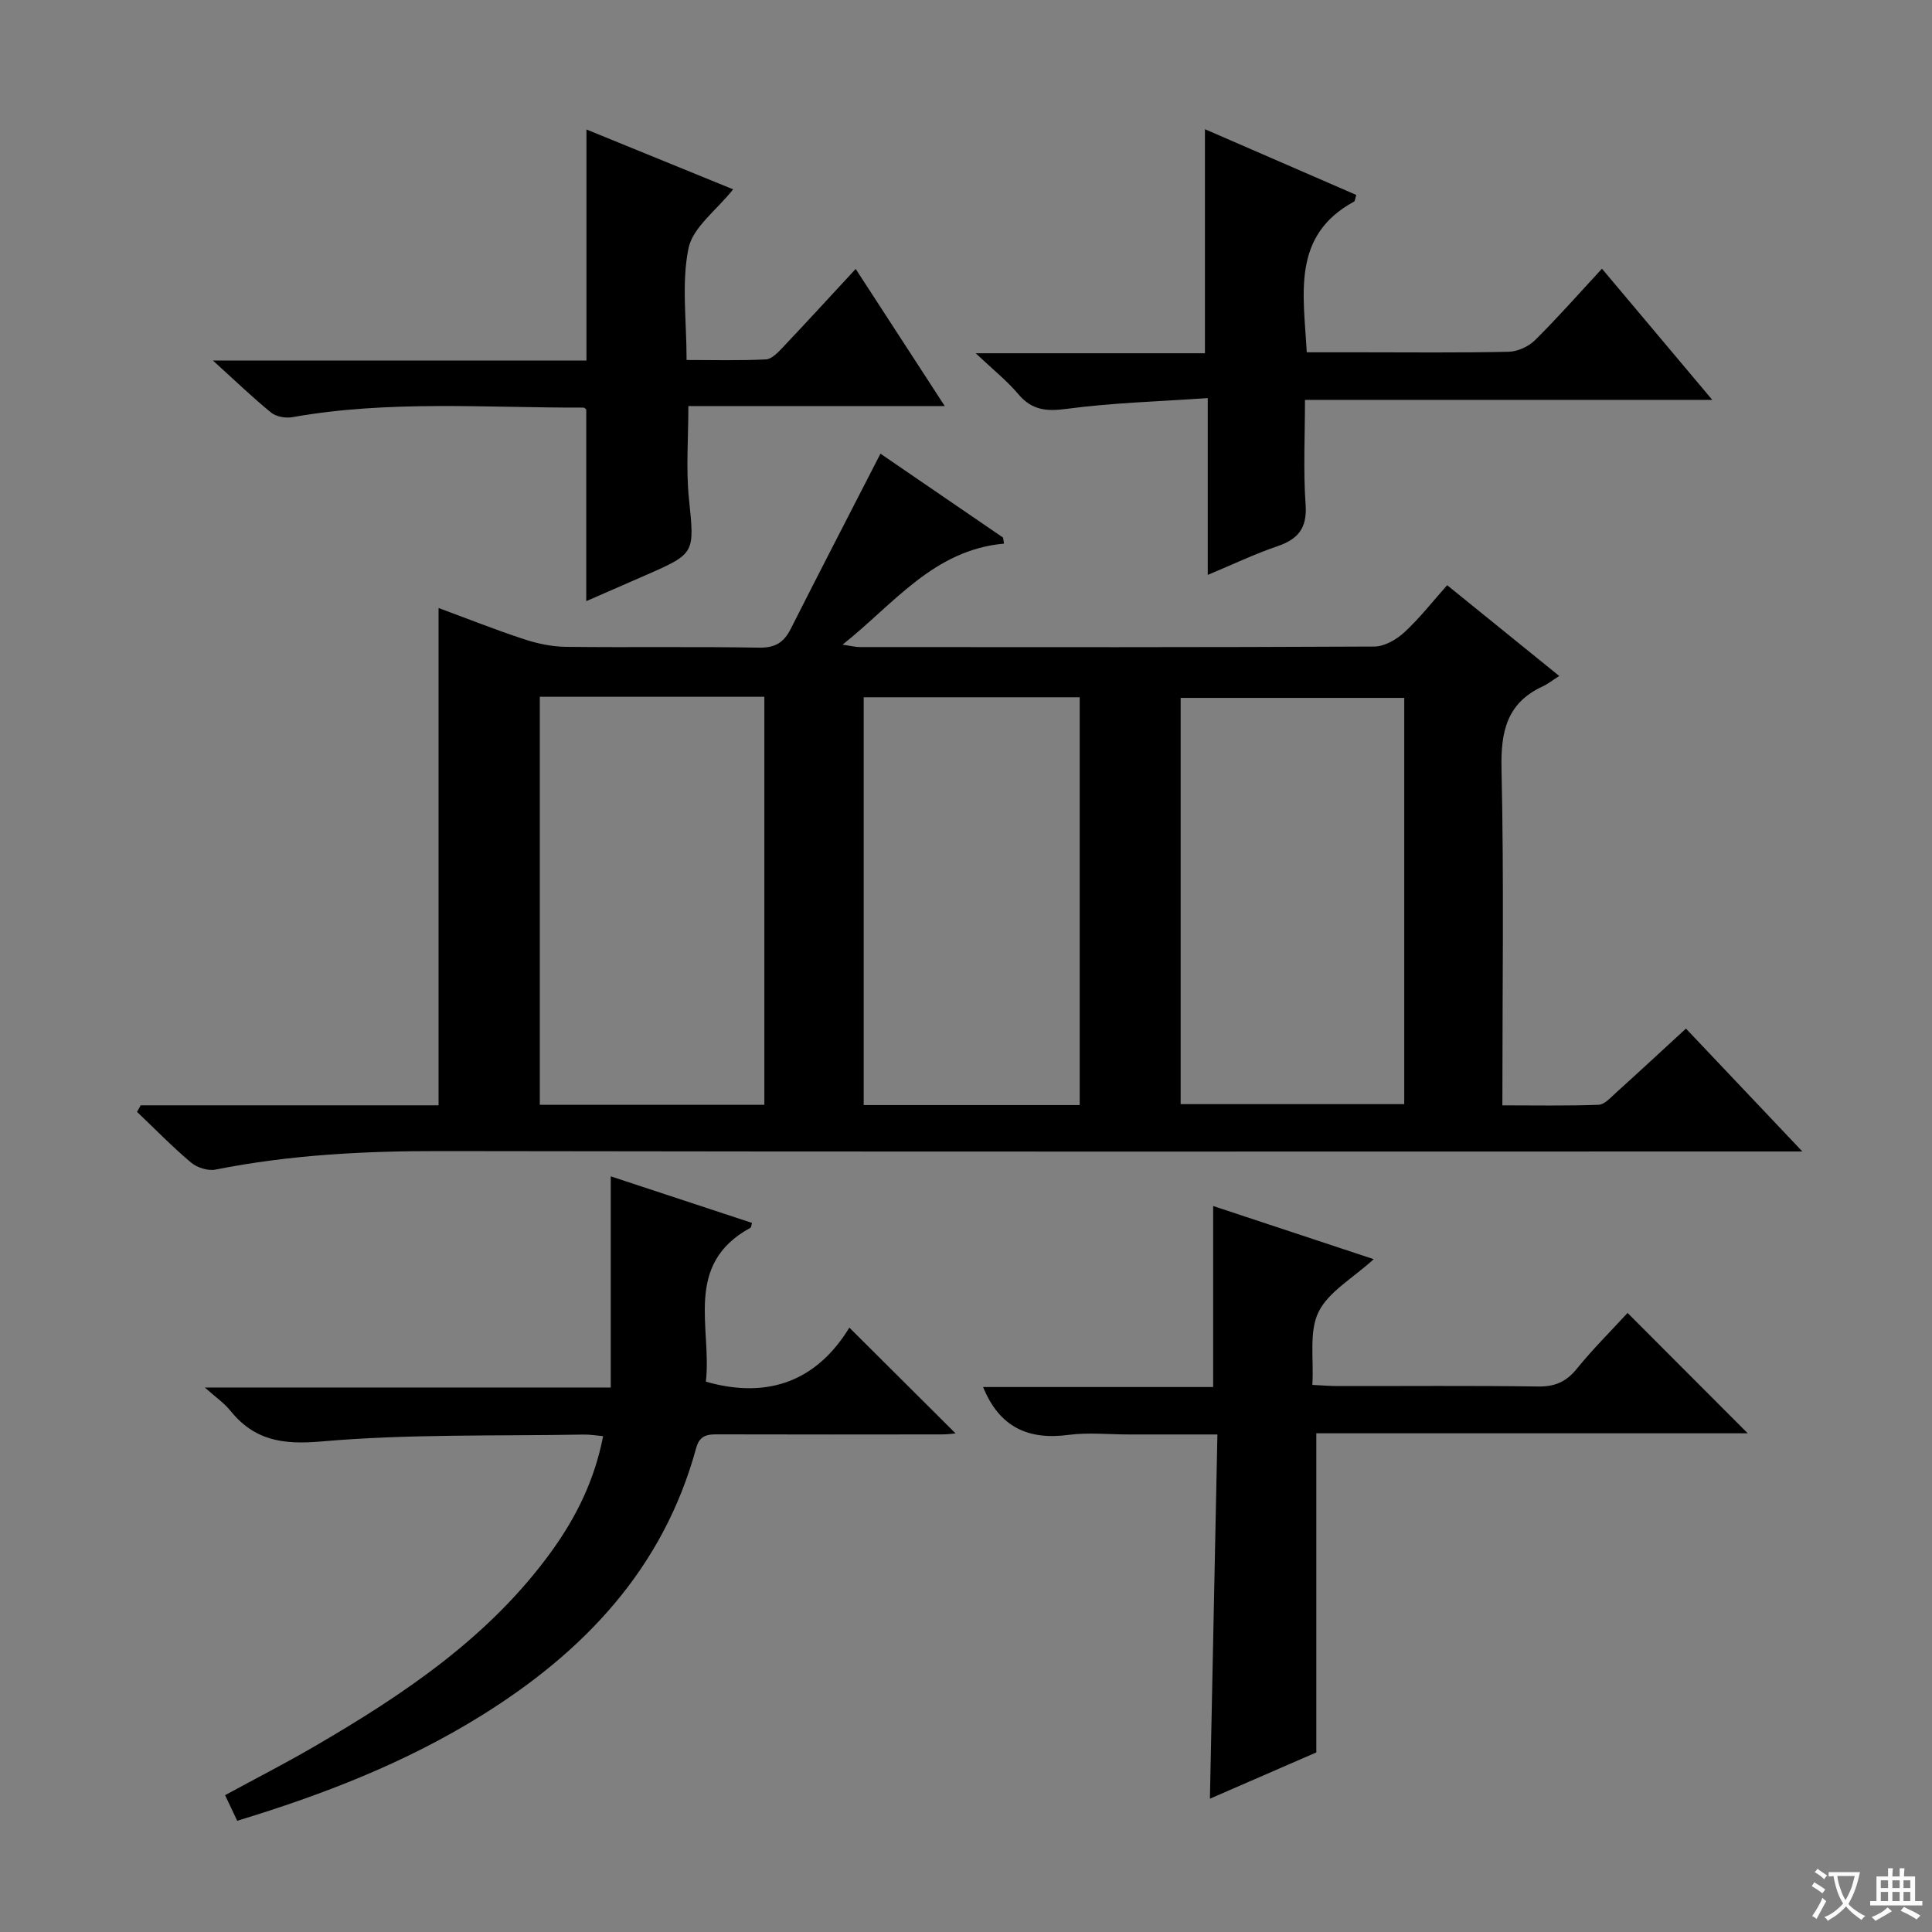 <svg enable-background="new 0 0 400 400" viewBox="0 0 400 400" xmlns="http://www.w3.org/2000/svg"><rect x="0" y="0" width="400" height="400" fill="#808080" stroke="none"/><path d="m377.9 391.2c-.2.3-.4.5-.6.8-.7-.6-1.4-1-2.2-1.5.2-.3.4-.5.5-.8.6.4 1.4.8 2.3 1.5zm-1.8 6.1c-.2-.2-.5-.4-.9-.6.4-.6.8-1.2 1.2-1.9s.7-1.3.9-1.9c.3.3.5.5.8.7-.7 1.3-1.4 2.6-2 3.7zm2.2-9c-.3.3-.5.5-.6.8-.6-.6-1.3-1.1-2-1.5.3-.3.5-.5.6-.7.6.5 1.3.9 2 1.4zm.3.2v-.9h2 4.5c-.3 1.3-.6 2.5-1 3.6s-.9 2.1-1.4 3c.4.5 1 1 1.6 1.4s1.2.8 1.9 1.1c-.3.2-.5.4-.8.8-.4-.3-1-.7-1.6-1.2s-1.2-1.1-1.6-1.6c-.5.6-1.1 1.1-1.7 1.6s-1.4.9-2.1 1.4c-.1-.3-.3-.5-.7-.8.6-.2 1.2-.5 1.9-1s1.4-1.1 2-1.8c-.5-.8-.9-1.6-1.2-2.5s-.6-2-.8-3.2c-.4.1-.7.1-1 .1zm2.5 2.7c.3 1 .7 1.7 1 2.2.3-.5.6-1.1 1-2s.6-1.9.9-3h-3.2-.4c.1.9.3 1.8.7 2.8z" fill="#fafbfa"/><path d="m396.5 388.5v1.5 3.6h1.5v.9c-.4 0-1 0-1.7 0h-7.9c-.5 0-.9 0-1.2 0v-.9h1.3v-3.5c0-.7 0-1.2 0-1.6h2.4c0-.8 0-1.4 0-1.7h1c0 .3-.1.8-.1 1.7h1.5c0-.8 0-1.4 0-1.7h1c0 .3-.1.9-.1 1.7zm-8.2 9.2c-.2-.3-.5-.5-.8-.8.8-.3 1.4-.6 1.9-.9s1-.7 1.4-1.1c.3.3.6.5.9.8-1.6 1-2.8 1.6-3.4 2zm2.6-6.8v-1.6h-1.5v1.6zm0 2.7v-1.9h-1.5v1.9zm2.4-2.7v-1.6h-1.5v1.6zm0 2.7v-1.9h-1.5v1.9zm.2 2 .7-.8c.4.2.9.5 1.6.8s1.3.7 1.8 1c-.3.3-.5.5-.8.8-.4-.3-1.5-1-3.3-1.8zm2-4.7v-1.6h-1.4v1.6zm0 2.7v-1.9h-1.4v1.9z" fill="#fafbfa"/><g fill="#010000"><path d="m29.12 228.84h61.68c0-34.41 0-68.46 0-102.96 5.69 2.1 11.62 4.46 17.66 6.45 2.77.92 5.78 1.55 8.68 1.59 13.33.16 26.66-.07 39.99.17 3.35.06 5.16-1.06 6.59-3.9 6.05-11.98 12.22-23.89 18.57-36.26 8.32 5.69 16.85 11.53 25.38 17.37.07.42.13.84.2 1.25-14.58 1.32-22.7 12.39-33.43 20.92 1.62.23 2.63.5 3.64.5 35.49.02 70.98.07 106.47-.11 2.1-.01 4.58-1.45 6.21-2.95 3.15-2.91 5.82-6.34 8.86-9.75 7.53 6.1 14.88 12.05 23.2 18.79-1.3.83-2.3 1.64-3.44 2.17-7.4 3.43-8.68 9.32-8.51 17.03.52 22.97.18 45.96.18 69.7 6.8 0 13.38.13 19.95-.12 1.22-.05 2.48-1.51 3.57-2.49 4.69-4.23 9.32-8.53 14.49-13.28 7.76 8.19 15.35 16.21 24.1 25.44-3.43 0-5.46 0-7.49 0-91.47 0-182.94.08-274.42-.08-15.69-.03-31.21.76-46.62 3.83-1.56.31-3.81-.39-5.06-1.44-3.91-3.29-7.49-6.98-11.2-10.51.27-.45.51-.9.75-1.36zm82.64-.1h46.49c0-28.22 0-56.26 0-84.48-15.61 0-30.88 0-46.49 0zm178.97-84.25c-15.73 0-31.08 0-46.29 0v84.11h46.29c0-28.11 0-55.9 0-84.11zm-67.19 84.3c0-28.45 0-56.44 0-84.43-15.12 0-29.85 0-44.72 0v84.43z"/><path d="m49.11 376.97c-.92-1.93-1.62-3.42-2.51-5.3 6.22-3.38 12.37-6.53 18.34-10 18.65-10.84 36.45-22.74 49.33-40.6 5.1-7.08 8.86-14.75 10.6-23.73-1.47-.13-2.73-.35-3.98-.33-18.13.33-36.34-.15-54.37 1.43-8.08.71-13.9-.24-18.89-6.44-1.23-1.53-2.93-2.68-5.22-4.73h84.04c0-14.63 0-28.71 0-43.72 10.28 3.39 19.76 6.51 29.24 9.64-.13.43-.14.91-.34 1.02-13.94 7.6-7.92 20.75-9.21 31.85 13.23 3.78 23.16-.46 29.71-11.19 7.65 7.62 14.91 14.84 21.99 21.9-.25.02-1.58.21-2.91.21-15.33.02-30.65.03-45.98-.01-2.26-.01-4.04-.04-4.83 2.87-6.79 24.89-23.17 42.13-44.5 55.38-15.64 9.72-32.6 16.31-50.51 21.75z"/><path d="m336.97 271.83c8.32 8.34 16.51 16.54 24.88 24.92-29.58 0-59.39 0-89.32 0v66.07c-7.03 3.06-14.43 6.28-22.03 9.58.52-25.24 1.03-49.96 1.55-75.41-6.52 0-12.45 0-18.37 0-4.16 0-8.39-.45-12.48.09-8.27 1.1-14.27-1.56-17.66-9.91h47.63c0-12.73 0-24.78 0-37.48 10.63 3.52 21.49 7.12 33.24 11.01-4.32 3.95-9.36 6.73-11.43 10.95-2 4.09-.95 9.67-1.27 15.08 2.1.1 3.7.24 5.29.24 13.82.02 27.65-.11 41.47.09 3.51.05 5.85-1.01 8.04-3.73 3.34-4.11 7.13-7.87 10.46-11.5z"/><path d="m151.79 39.2c-3.47 4.36-8.34 7.86-9.24 12.19-1.48 7.18-.4 14.88-.4 23.14 5.59 0 11.02.15 16.43-.12 1.21-.06 2.51-1.46 3.5-2.5 4.9-5.18 9.72-10.44 15.08-16.23 6.19 9.54 12.07 18.59 18.44 28.39-18.22 0-35.46 0-53.08 0 0 6.64-.51 12.92.11 19.09 1.15 11.42 1.43 11.39-9.05 15.97-3.92 1.71-7.85 3.43-12.2 5.33 0-13.54 0-26.53 0-39.67-.06-.04-.32-.4-.59-.4-20.1.06-40.26-1.58-60.26 1.98-1.39.25-3.35-.09-4.4-.95-3.81-3.09-7.35-6.52-12.05-10.78h77.34c0-16.21 0-31.76 0-47.83 10.03 4.09 19.99 8.15 30.37 12.39z"/><path d="m249.47 26.75c10.55 4.58 20.96 9.1 31.33 13.61-.25.79-.25 1.26-.45 1.37-12.97 7.06-10.46 19.06-9.8 31.21h10.81c10.33 0 20.66.12 30.98-.11 1.86-.04 4.13-1.07 5.46-2.39 4.71-4.66 9.09-9.65 13.87-14.81 7.55 8.98 14.89 17.71 22.84 27.16-28.43 0-55.96 0-84.33 0 0 7.51-.37 14.61.13 21.66.35 4.89-1.53 7.18-5.89 8.66-4.68 1.59-9.17 3.75-14.37 5.92 0-12.17 0-23.85 0-36.61-10.13.71-19.74.96-29.21 2.23-4.26.57-7.23.26-10.05-3.09-2.31-2.74-5.17-5.01-8.78-8.42h47.46c0-15.58 0-30.74 0-46.39z"/></g></svg>